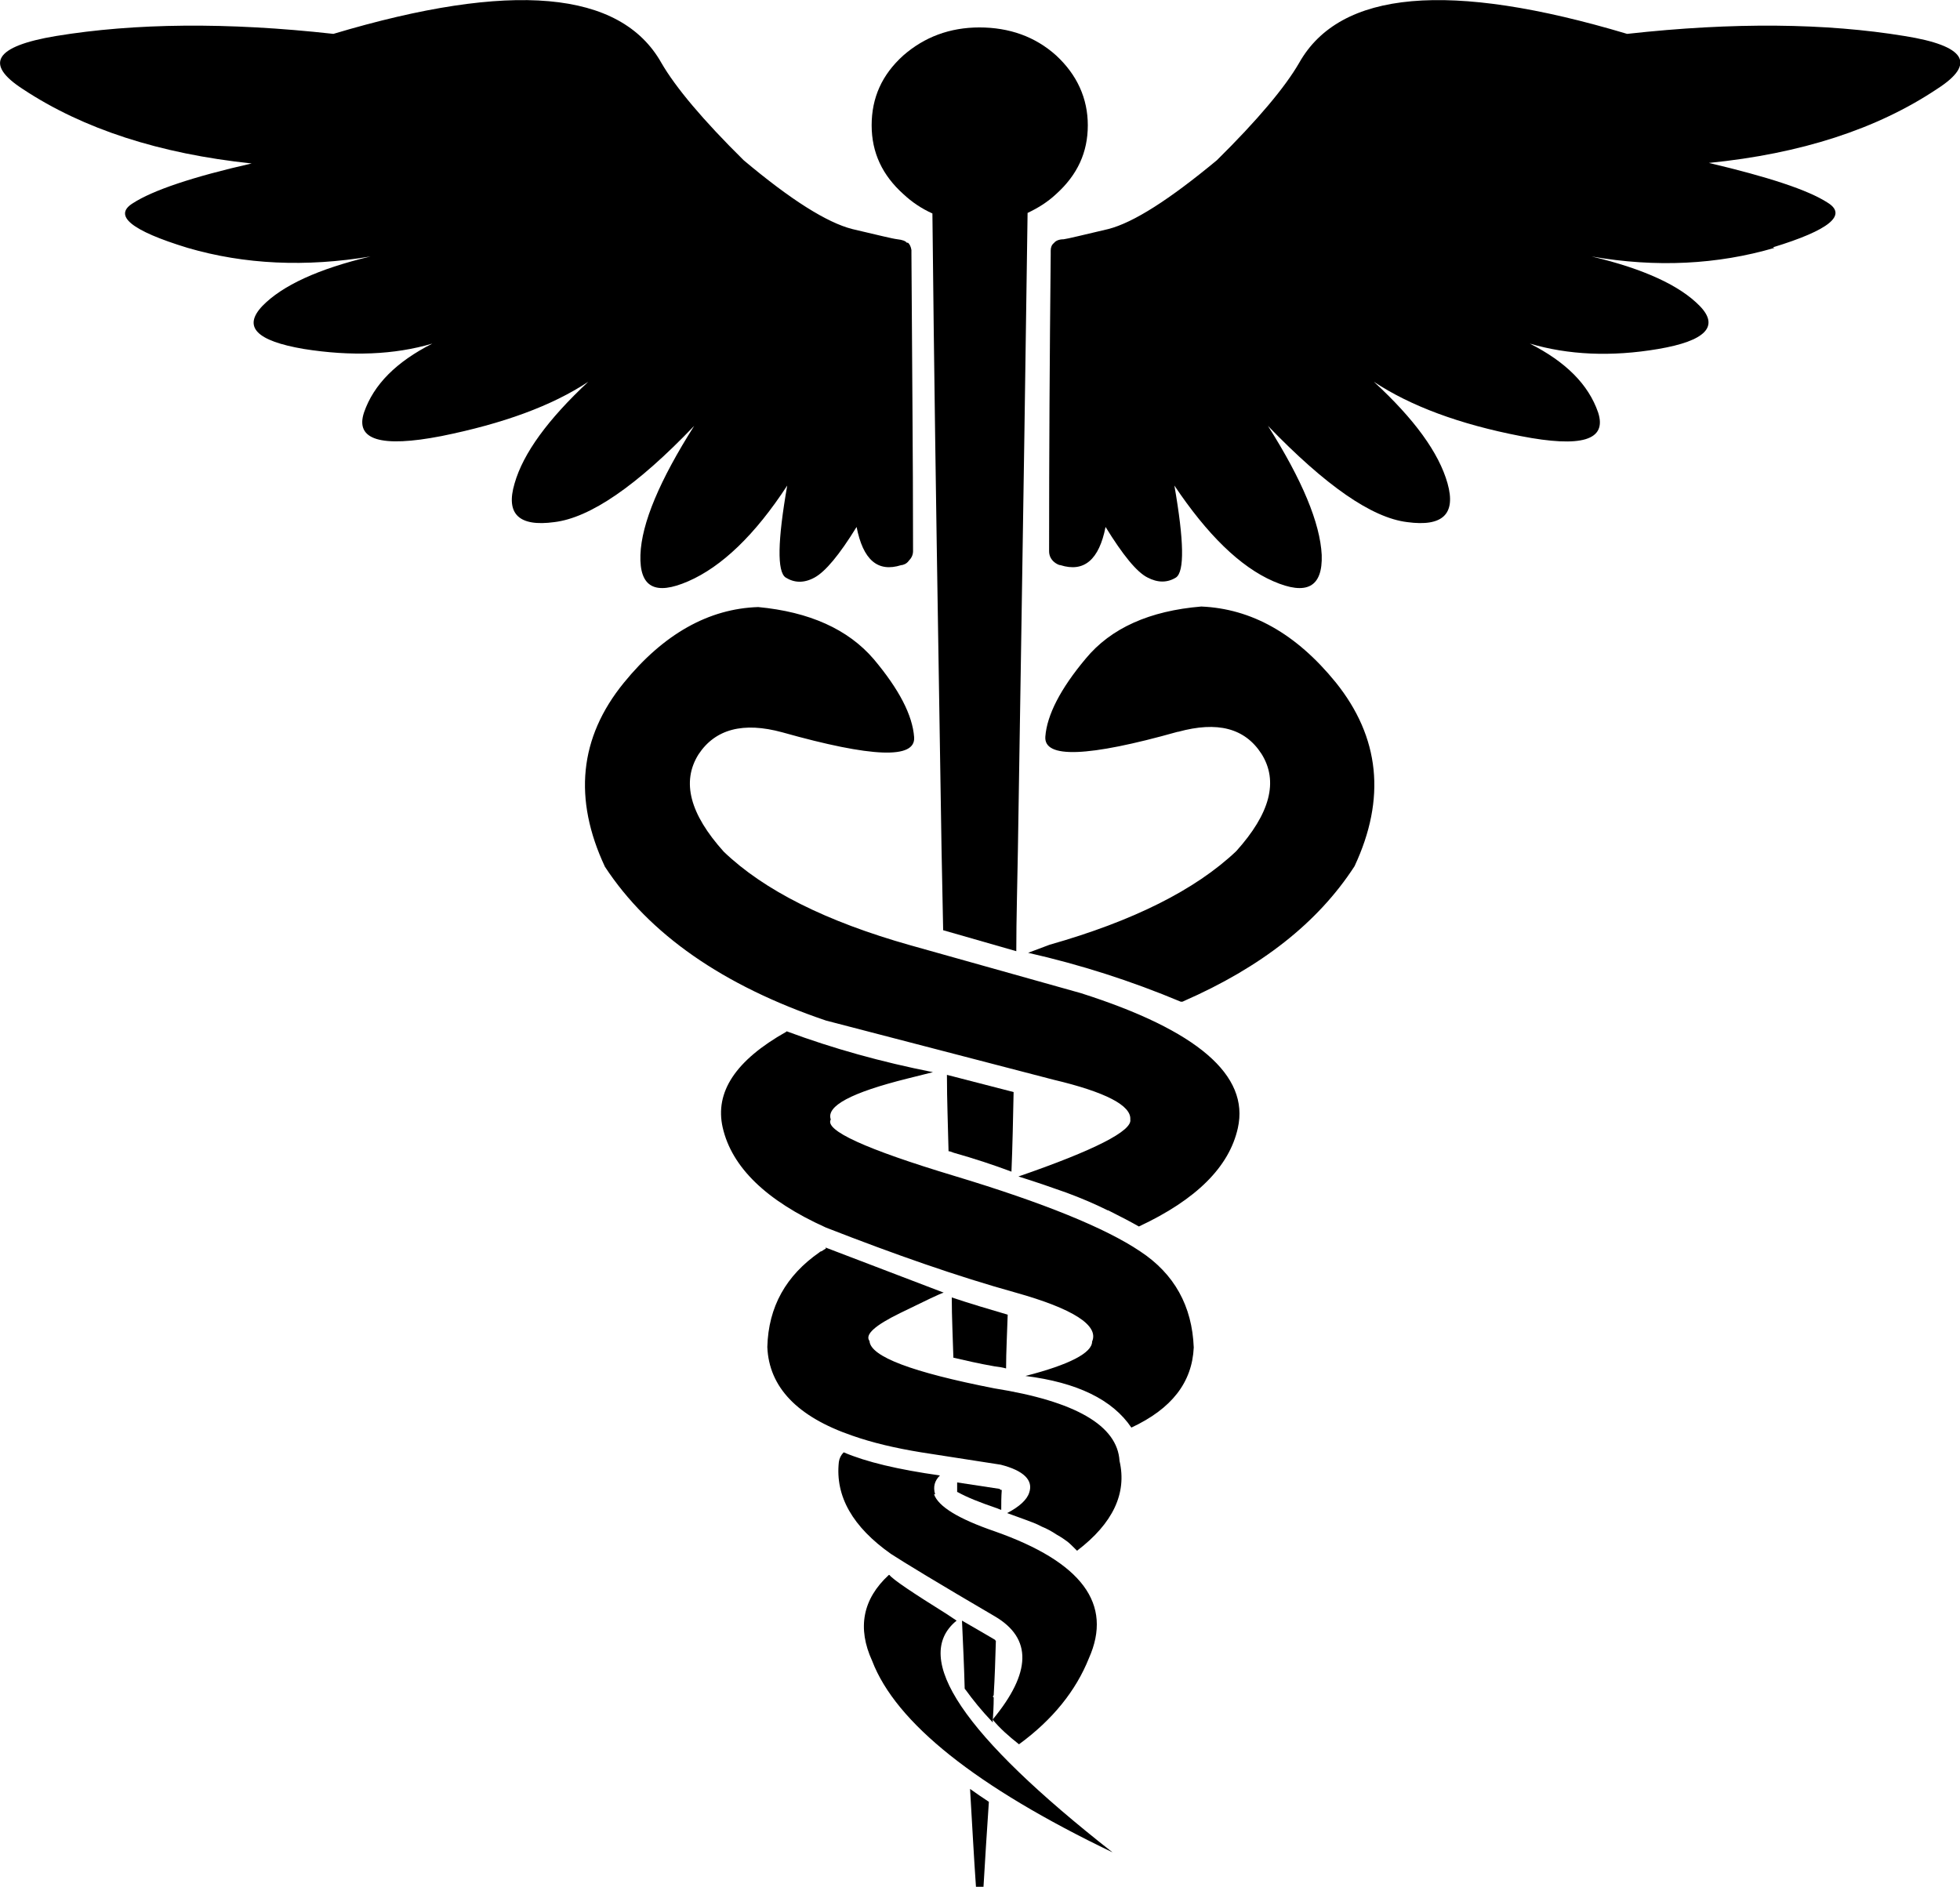 <svg xmlns="http://www.w3.org/2000/svg" id="Layer_1" viewBox="0 0 364.5 350.9"><path d="M182.2,5.1c-5.6,0-10.3,1.8-14.2,5.2-4,3.6-5.9,7.9-5.9,13s2,9.3,5.9,12.8c1.6,1.5,3.4,2.7,5.4,3.6.3,28.7.7,55.5,1.1,80.4.2,13.1.4,25.8.6,37.9.1,5.1.2,10.1.3,15l13.6,3.9c0-6.1.2-12.4.3-18.9.2-12.2.4-24.8.6-37.9.4-25,.8-51.8,1.2-80.5,1.9-.9,3.7-2,5.3-3.5,4-3.6,5.9-7.8,5.9-12.8s-2-9.4-5.9-13c-3.9-3.5-8.7-5.2-14.3-5.2M183.9,335.1c-1.2-.8-2.4-1.6-3.5-2.4.4,6.6.7,12.6,1.1,18.2h1.4c.3-4.9.6-10.1,1-15.8M185.1,305c-2.2-1.3-4.3-2.5-6.2-3.6.2,4.4.4,8.6.5,12.6,0,.1.1.2.2.3,1.3,1.8,2.9,3.8,4.9,5.9,0,0,.1.1.1.2.1-1.6.2-3.1.2-4.7,0,0-.1-.1-.2-.2.1,0,.2-.2.2-.3.2-3.2.3-6.6.4-10,0,0,0-.1-.2-.2M178.1,277.5c1.8,1,4.1,1.9,7,2.9.4.1.7.3,1.1.4,0-1.2,0-2.5.1-3.7-.1,0-.3,0-.4-.2l-7.9-1.2c0,.6,0,1.1,0,1.8M187.4,244.5c-3.4-1-6.8-2-10.4-3.2,0,3.8.2,7.5.3,11.2,2.2.5,4.7,1.1,7.6,1.6.8.1,1.5.2,2.2.4,0-3.2.2-6.5.3-10M188.5,203.1l-12.4-3.2c0,4.8.2,9.5.3,14.2.3,0,.7.2,1,.3,3.9,1.1,7.5,2.3,10.7,3.5.2-4.8.3-9.8.4-14.8Z"></path><path d="M165.3,292.9c-4.9,4.5-5.9,9.9-3.1,16,4.4,11.5,19.3,23.4,44.7,35.6-27.8-21.8-37.5-36.2-29-43.1l-1.8-1.2c-6.4-4-10-6.4-10.7-7.3M173.9,277.9c-.4-1.4-.1-2.5.9-3.5-7.8-1.1-13.7-2.5-17.9-4.3-.5.5-.8,1.1-.9,1.8-.7,6.4,2.6,12.1,9.7,17.1,2.3,1.5,8.7,5.4,19.3,11.6,7,4.1,6.8,10.5-.4,19.2,1.3,1.6,3,3.1,4.9,4.6,6.3-4.6,10.6-10,13-16,4.5-10.1-1.3-17.9-17.5-23.6-6.7-2.3-10.5-4.6-11.3-6.9M153.6,232.2c-.2.1-.5.3-.8.5,0,0-.1,0-.3.1,0,0,0,0-.1.1-6.2,4.3-9.5,10.1-9.7,17.6.3,7.5,5.6,13,15.8,16.5,3.7,1.3,7.9,2.3,12.8,3.1l14.8,2.3c4.3,1.1,6.1,2.9,5.3,5.2-.4,1.3-1.8,2.6-4.1,3.8,1.1.4,2.2.8,3.3,1.2,1.1.4,2.2.8,3.1,1.3,1,.4,1.9.9,2.8,1.5.9.5,1.6,1,2,1.3.4.3,1,.9,1.8,1.7,6.7-5.1,9.3-10.7,7.9-16.7-.4-6.6-8.2-11.1-23.3-13.5-15.3-3-23-5.9-23.2-8.8-.9-1.2,1-2.9,5.7-5.2,4.7-2.3,7.4-3.6,8.1-3.8l-22-8.4M146.2,191.9c-9.4,5.3-13.3,11.2-11.8,17.8,1.7,7.4,8.1,13.6,19.2,18.6,12.8,5,24.5,9.1,35.3,12.1,10.7,3,15.5,6.1,14.2,9.1,0,2.1-4.2,4.3-12.4,6.4,9.6,1.2,16.2,4.4,19.7,9.6,7.5-3.5,11.3-8.4,11.6-14.9-.3-7.7-3.6-13.7-10-17.9-6.4-4.3-17.9-9-34.5-14-16.6-5-24.2-8.5-23-10.5-.9-2.5,3.8-5,14.2-7.6l4.8-1.2c-9.6-1.9-18.6-4.4-27.2-7.6M206.1,225.1c2.4,1.2,4.3,2.2,5.7,3,10.7-5,16.8-11.1,18.4-18.3,2.2-9.8-7.5-18.2-29.2-25.1l-31.7-8.9c-15.6-4.4-27.2-10.2-34.7-17.4-6.3-7-7.9-13-4.7-18.1,3.1-4.7,8.3-6.1,15.6-4.1,16.7,4.7,24.8,5,24.5.9-.3-4.1-2.8-8.9-7.5-14.5-4.8-5.6-12-8.8-21.5-9.7-9.2.3-17.6,5-25,14.1-8.3,10.2-9.4,21.6-3.5,34.2,8.2,12.5,21.9,22.1,41.1,28.6l42.3,11c9.7,2.3,14.5,4.8,14.3,7.4.4,2.1-6.6,5.7-20.8,10.6,3.2,1,6.1,2,8.9,3,2.7,1,5.3,2.1,7.7,3.3M219.1,136.1c7.3-2,12.4-.7,15.5,4.1,3.2,5.1,1.6,11.1-4.7,18.1-7.6,7.2-19.2,13-34.7,17.4l-4,1.5c9.7,2.2,19.1,5.2,28.4,9.1.2,0,.4,0,.5-.1,14.4-6.3,25-14.6,31.8-25.1,5.9-12.6,4.7-24-3.5-34.2-7.4-9.1-15.7-13.7-25-14.1-9.6.8-16.8,4-21.5,9.7-4.7,5.6-7.2,10.5-7.5,14.5-.3,4.1,7.9,3.8,24.6-.9Z"></path><path d="M168.7,45.2c-.3-.4-.9-.6-1.8-.7-.9-.1-3.7-.8-8.4-1.9-4.7-1.2-11.4-5.4-20.2-12.8-7.6-7.5-12.7-13.6-15.3-18.1-7.6-13.5-27.9-15.3-61-5.4-19.8-2.2-37-2-51.6.4C-1,8.6-3,11.9,4.3,16.6c11.2,7.4,25.4,12,42.5,13.8-11,2.5-18.4,5-22.1,7.4-3.7,2.3-.3,5.1,10.2,8.3,10.6,3.1,22,3.6,34,1.6-9.7,2.3-16.4,5.4-20.1,9.2-3.7,3.9-1.1,6.5,7.7,8,8.8,1.4,16.8,1.1,23.9-1-6.7,3.4-10.9,7.6-12.7,12.8-1.7,5.1,3.1,6.6,14.4,4.4,11.4-2.3,20.5-5.6,27.3-10.1-7.5,7-12.1,13.3-13.7,18.9-1.7,5.7.8,8.1,7.4,7.2,6.6-.8,15.3-6.7,26-17.9-6.4,10.1-9.8,18.1-10,24-.2,6,2.7,7.6,8.9,4.9,6.2-2.7,12.4-8.6,18.4-17.8-1.8,10.3-1.9,16-.3,17.1,1.6,1,3.4,1.1,5.4,0,2-1.1,4.6-4.2,7.8-9.4,1.2,6.1,3.9,8.5,8.3,7.1.2,0,.5-.1.7-.2.2-.1.5-.3.7-.6.5-.5.8-1.1.8-1.8h0v-.3c0-17.6-.2-35.9-.3-55v-.7c-.1-.6-.3-1.1-.7-1.4M329.7,46c10.5-3.2,13.9-6,10.2-8.3-3.7-2.4-11.1-4.8-22.1-7.4,17.1-1.7,31.3-6.3,42.5-13.8,7.3-4.7,5.2-8-6.1-9.8-14.6-2.4-31.8-2.6-51.6-.4-33.1-9.9-53.4-8.1-61,5.4-2.6,4.5-7.7,10.6-15.3,18.1-8.8,7.3-15.5,11.6-20.2,12.8-4.7,1.1-7.5,1.8-8.3,1.9-.9,0-1.5.3-1.8.7-.4.3-.6.8-.6,1.4v.5c0,0,0,.2,0,.2-.2,19.1-.3,37.4-.3,55v.2h0c0,.8.3,1.4.8,1.9.2.2.5.4.7.5.2.1.4.2.6.2,4.4,1.4,7.2-1,8.4-7.1,3.2,5.2,5.8,8.4,7.8,9.4,1.9,1,3.7,1,5.3,0,1.6-1.1,1.5-6.8-.3-17.1,6.1,9.1,12.2,15.1,18.4,17.8,6.2,2.7,9.2,1.1,9-4.9-.3-5.9-3.6-13.9-10-24,10.7,11.1,19.3,17.1,25.9,17.9,6.6.9,9.1-1.5,7.5-7.2-1.6-5.7-6.2-12-13.7-18.9,6.8,4.5,15.9,7.9,27.3,10.1,11.3,2.2,16.1.8,14.4-4.4-1.8-5.2-6-9.4-12.7-12.8,7.1,2.1,15.1,2.5,23.9,1,8.8-1.5,11.4-4.2,7.7-8-3.7-3.8-10.4-6.9-20.1-9.2,12,2.1,23.4,1.5,34-1.6Z"></path></svg>